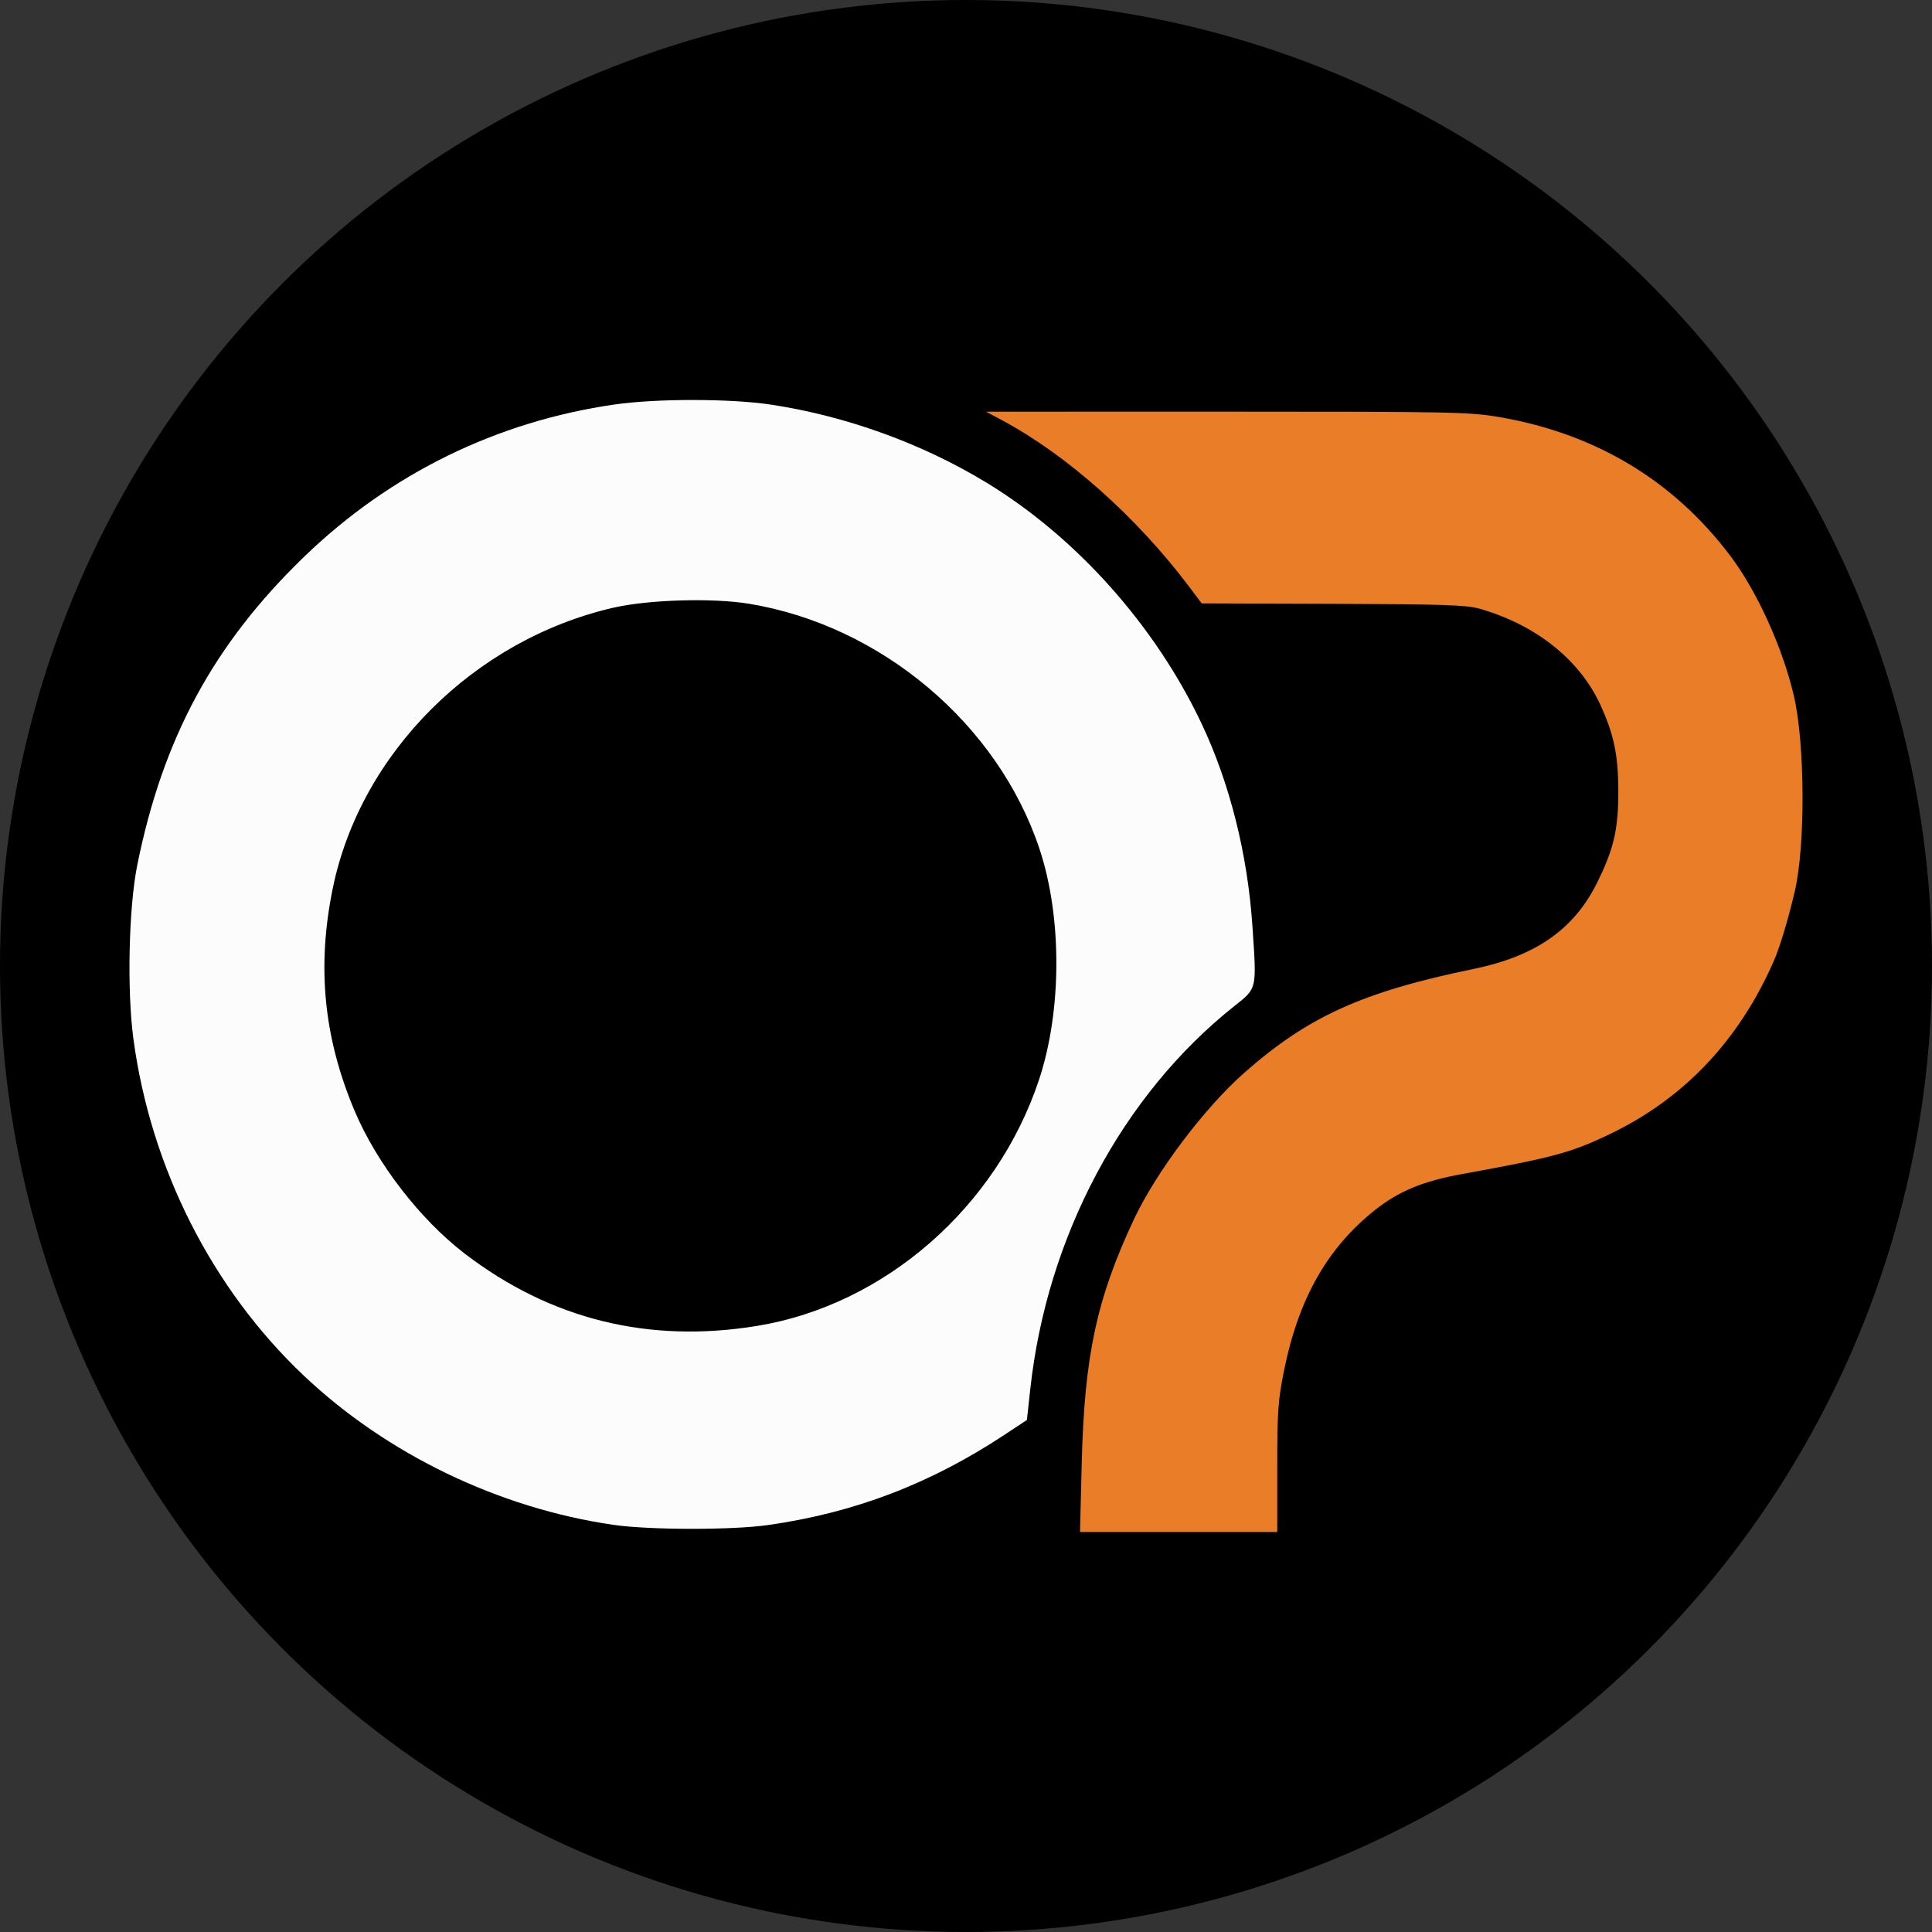 <?xml version="1.0" encoding="UTF-8" standalone="no"?>
<!-- Created with Inkscape (http://www.inkscape.org/) -->

<svg
   width="512"
   height="512"
   viewBox="0 0 135.467 135.467"
   version="1.1"
   id="svg1"
   xml:space="preserve"
   inkscape:version="1.3.2 (091e20ef0f, 2023-11-25)"
   sodipodi:docname="OlyPrep-favico.svg"
   inkscape:export-filename="OlyPrep-logo.png"
   inkscape:export-xdpi="96"
   inkscape:export-ydpi="96"
   xmlns:inkscape="http://www.inkscape.org/namespaces/inkscape"
   xmlns:sodipodi="http://sodipodi.sourceforge.net/DTD/sodipodi-0.dtd"
   xmlns="http://www.w3.org/2000/svg"
   xmlns:svg="http://www.w3.org/2000/svg"><rect x="0" y="0" width="135.467" height="135.467" fill="#333333" stroke="none"/><sodipodi:namedview
     id="namedview1"
     pagecolor="#ffffff"
     bordercolor="#000000"
     borderopacity="0.25"
     inkscape:showpageshadow="2"
     inkscape:pageopacity="0.0"
     inkscape:pagecheckerboard="false"
     inkscape:deskcolor="#d1d1d1"
     inkscape:document-units="mm"
     inkscape:zoom="1"
     inkscape:cx="268"
     inkscape:cy="282.5"
     inkscape:window-width="1580"
     inkscape:window-height="955"
     inkscape:window-x="0"
     inkscape:window-y="0"
     inkscape:window-maximized="1"
     inkscape:current-layer="layer1"
     inkscape:export-bgcolor="#000000ff" /><defs
     id="defs1" /><g
     inkscape:label="Layer 1"
     inkscape:groupmode="layer"
     id="layer1"><circle
       style="fill:#000000;stroke-width:0.291;image-rendering:auto"
       id="path1"
       cx="67.733"
       cy="67.733"
       inkscape:label="path1"
       r="67.733" /><path
       d="m 69.136,28.866 1.097,0.585 c 4.565,2.436 9.485,6.813 13.165,11.712 l 0.86,1.145 9.196,0.031 c 7.751,0.027 9.366,0.08 10.281,0.34 3.939,1.119 7.033,3.581 8.481,6.747 0.936,2.048 1.243,3.494 1.255,5.914 0.013,2.766 -0.29,4.115 -1.458,6.498 -1.621,3.307 -4.321,5.204 -8.683,6.101 -7.773,1.6 -11.603,3.332 -16.07,7.269 -2.819,2.484 -6.211,6.992 -7.773,10.331 -2.604,5.568 -3.453,9.547 -3.64,17.079 l -0.119,4.801 h 6.915 6.915 v -4.485 c 0,-4.021 0.051,-4.735 0.487,-6.889 1.01,-4.986 3.03,-8.548 6.346,-11.185 1.688,-1.343 3.379,-2.041 6.162,-2.546 6.386,-1.158 7.631,-1.496 10.377,-2.82 5.153,-2.484 8.986,-6.532 11.424,-12.063 0.439,-0.995 1.038,-2.983 1.499,-4.97 0.74,-3.193 0.709,-10.271 -0.06,-13.619 -0.78,-3.397 -2.6,-7.405 -4.499,-9.91 -3.997,-5.273 -9.455,-8.54 -16.186,-9.691 -2.068,-0.354 -3.254,-0.377 -19.088,-0.377 z"
       style="fill:#e97d28;stroke-width:0.55;fill-opacity:1"
       id="path4" /><path
       d="m 48.628,28.046 c -2.016,-0.002 -4.048,0.103 -5.525,0.315 -8.262,1.186 -15.749,4.855 -21.77,10.669 -6.346,6.128 -9.92,12.734 -11.712,21.646 -0.594,2.956 -0.724,8.752 -0.271,12.139 1.211,9.058 5.514,17.561 11.971,23.66 5.826,5.502 13.668,9.278 21.685,10.443 2.516,0.366 8.319,0.374 10.839,0.016 6.074,-0.863 11.388,-2.893 16.607,-6.342 l 1.551,-1.026 0.242,-2.206 c 1.171,-10.665 6.47,-20.599 14.305,-26.818 1.605,-1.274 1.568,-1.111 1.266,-5.61 -0.339,-5.045 -1.59,-10.025 -3.572,-14.209 -3.257,-6.877 -8.787,-13.065 -15.103,-16.899 -4.502,-2.733 -9.814,-4.654 -15.08,-5.452 -1.417,-0.215 -3.418,-0.323 -5.434,-0.325 z m -0.896,14.055 c 1.75,-0.051 3.512,0.022 4.795,0.234 9.257,1.525 17.442,8.431 20.356,17.177 1.593,4.781 1.581,11.346 -0.029,16.196 C 69.89,84.637 62.042,91.495 53.104,92.966 45.5,94.217 38.613,92.516 32.584,87.899 29.45,85.499 26.413,81.561 24.863,77.888 22.689,72.735 22.204,67.758 23.341,62.249 25.291,52.796 33.24,44.858 43.006,42.611 c 1.237,-0.285 2.976,-0.459 4.726,-0.51 z"
       style="fill:#fcfcfc;stroke-width:0.55;fill-opacity:1"
       id="path3" /></g></svg>
